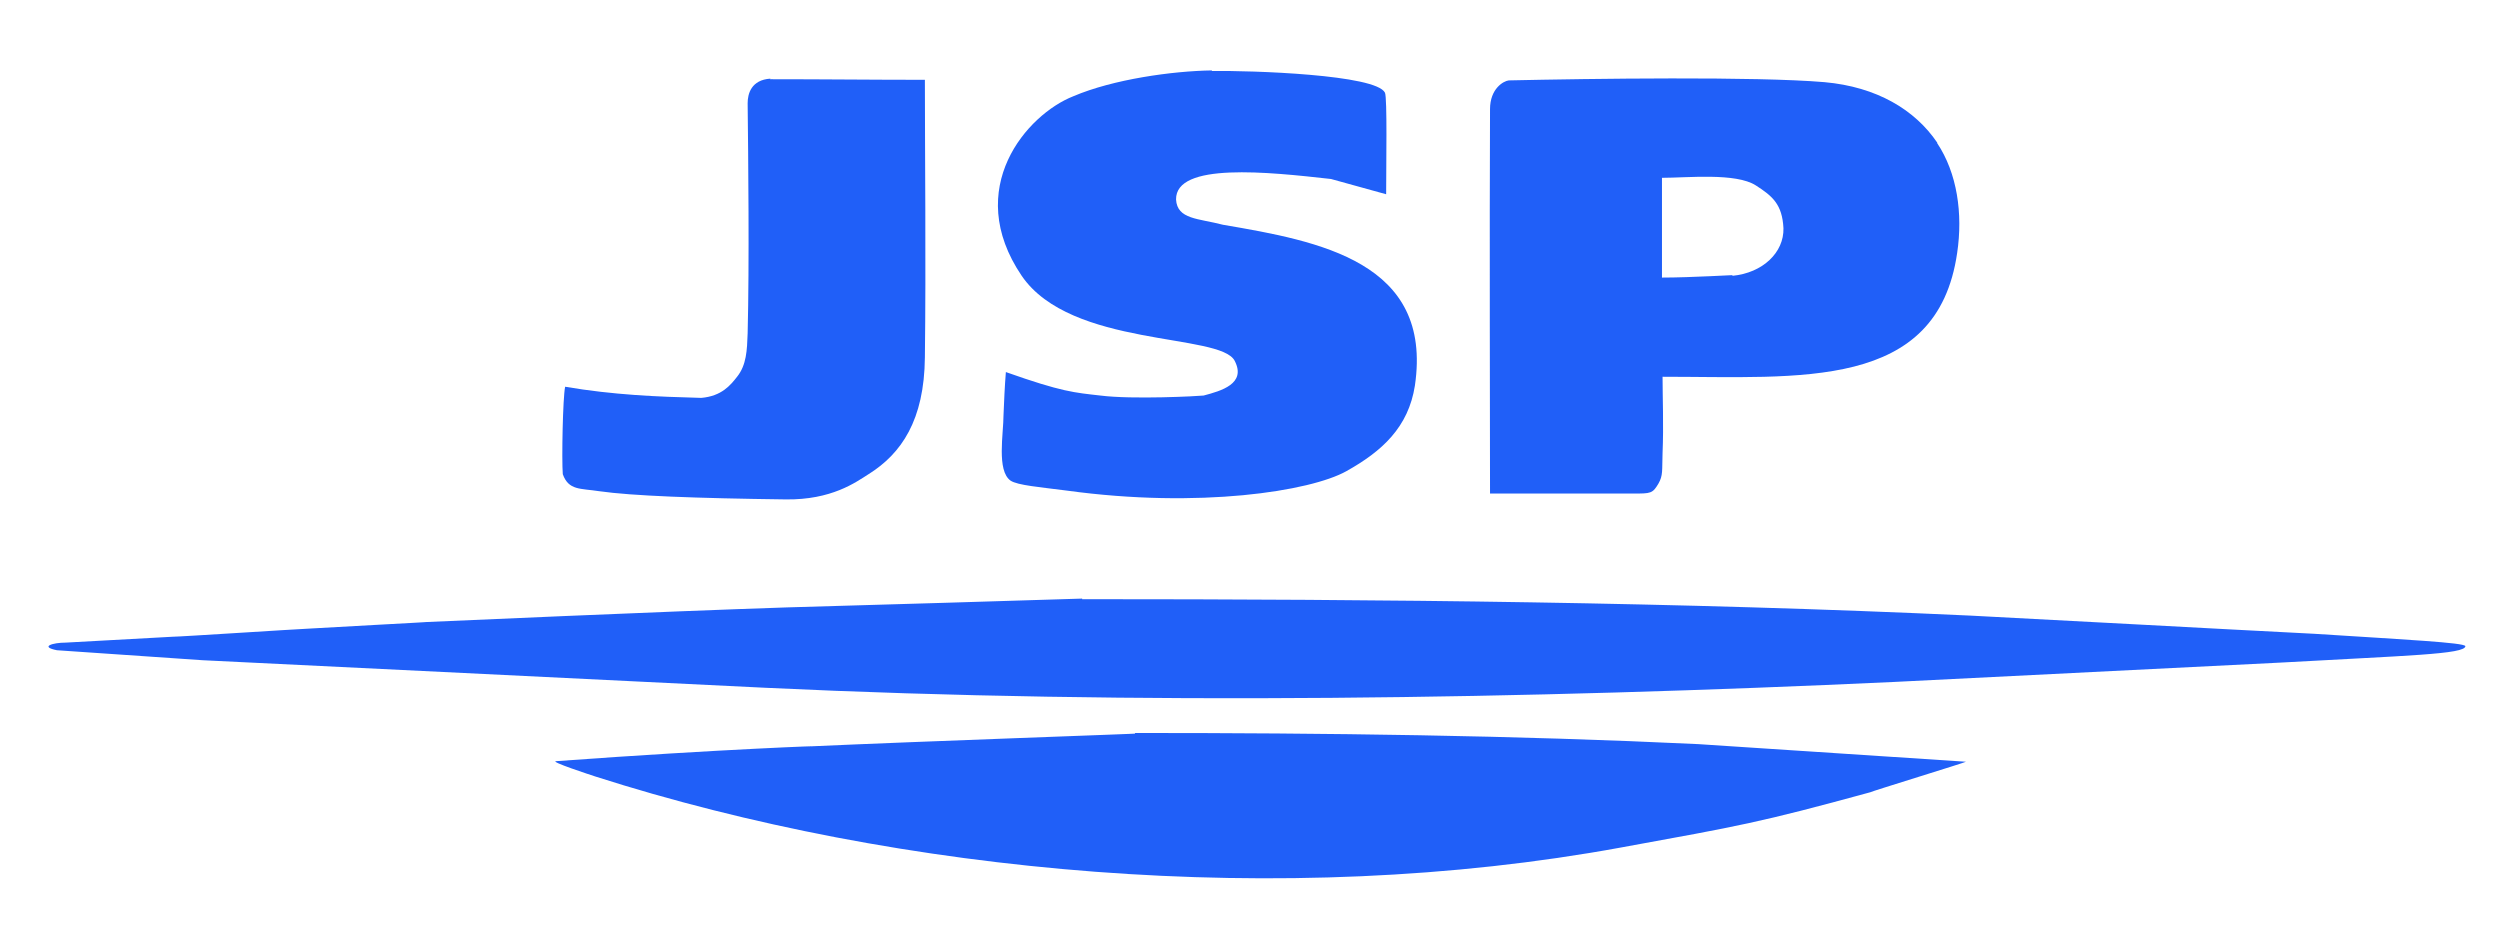 <?xml version="1.0" encoding="UTF-8"?>
<svg id="_レイヤー_1" data-name="レイヤー_1" xmlns="http://www.w3.org/2000/svg" version="1.1" viewBox="0 0 426 158">
  <!-- Generator: Adobe Illustrator 29.7.1, SVG Export Plug-In . SVG Version: 2.1.1 Build 8)  -->
  <defs>
    <style>
      .st0, .st1 {
        fill: none;
      }

      .st1 {
        display: none;
      }

      .st2 {
        fill: #205ff8;
      }
    </style>
  </defs>
  <path class="st2" d="M206.5,12.1c6.7-.1,28,.6,29.5,3.7.4.9.2,12.3.2,17.3-.1,0-9.3-2.6-9.4-2.6-10.7-1.2-26.5-2.9-26.4,3.5.2,3.4,3.8,3.2,8,4.3,16.4,2.8,35.8,6.3,32.7,27.4-1.1,7.1-5.6,11.2-11.7,14.6-6.1,3.4-25,6.4-47.6,3.3-4.6-.6-8.4-.9-9.6-1.7-2.4-1.7-1.2-8-1.2-11.2.1-2.4.2-4.8.4-7.3,9.6,3.4,11.7,3.5,16.1,4,5.5.7,16.8.1,17.6,0,3-.8,7.3-2,5.3-5.9-2.4-4.8-27.9-2.2-36.3-14.5-10.1-14.9.9-27.5,8.8-30.6,6.8-2.9,16.9-4.3,23.6-4.4Z"/>
  <path class="st2" d="M131.2,13.5c9.2,0,17.2.1,26.4.1,0,11.9.2,31.4,0,47.3-.1,10.7-4,16.4-9.6,19.9-2.2,1.4-6.3,4.4-14.1,4.3-15.3-.2-26.2-.6-31.8-1.4-3.2-.5-5.2-.1-6.2-2.9-.2-2.5,0-13,.4-14.9,8.2,1.4,15.6,1.7,23.2,1.9,3.5-.3,5-2.2,6.1-3.6,1.6-2,1.7-4.5,1.8-7.4.3-12,.1-30.1,0-39.2,0-1.6.6-4,3.9-4.2Z"/>
  <g>
    <path class="st1" d="M299.2,31.5c-3.3-2.2-11.7-1.3-16-1.3v17c4.9,0,12.9-.5,12-.4,5.1-.5,8.8-4,8.7-8.1-.1-4.1-1.9-5.4-4.7-7.3Z"/>
    <path class="st2" d="M330.1,24.3c-3.8-5.6-10.3-9.5-19.2-10.3-11.7-1-39.9-.6-53.8-.3-.9.1-3.2,1.4-3.2,4.9-.1,20.1,0,56,0,65.5,4.4,0,17.4,0,24.4,0,3,0,3.3,0,4.3-1.7.8-1.4.6-2.2.7-5.2.2-4.7,0-9.6,0-13,23.5,0,46.8,2.4,50.2-21.1,1-6.7,0-13.6-3.4-18.7ZM295.2,46.9c1-.1-7,.4-12,.4v-17c4.3,0,12.6-.9,16,1.3,2.8,1.8,4.5,3.2,4.7,7.3.1,4.1-3.5,7.6-8.7,8.1Z"/>
  </g>
  <path class="st2" d="M184.4,102.1c51.4,0,101.9.5,151.4,2.8,19.5,1,39,2.1,58.6,3.1,15.6,1,25.5,1.5,25.7,2.1,0,1.4-10.1,1.6-31.4,2.8-22,1.1-43.9,2.2-65.9,3.3-62.4,2.9-129.2,4-192.3,1-32-1.6-64-3.1-96-4.7-7.5-.5-17.3-1.2-24.8-1.7-3-.6-.7-1.3,1.5-1.3,0,0,14.7-.8,18.2-1,1.3,0,21.1-1.3,23.5-1.4,4.9-.3,20.3-1.1,19.6-1.1,2.3-.1,40.3-1.8,61.6-2.5,7.8-.2,47.6-1.4,50.3-1.5Z"/>
  <path class="st2" d="M193.4,124.9c32.6,0,64.6.4,96,1.9,15.1,1,30.5,2,45.6,3,0,.1-16.3,5.1-16.3,5.2-19,5.2-22.1,5.7-42.4,9.4-57.7,10.6-123.1,4.5-174.9-12.1-.6-.2-8-2.6-6.6-2.6,28.7-2.1,47.3-2.7,42.8-2.5,19.9-.9,57.6-2.2,55.8-2.2Z"/>
  <rect class="st0" x="5.8" y="3.4" width="419" height="150.8"/>
</svg>